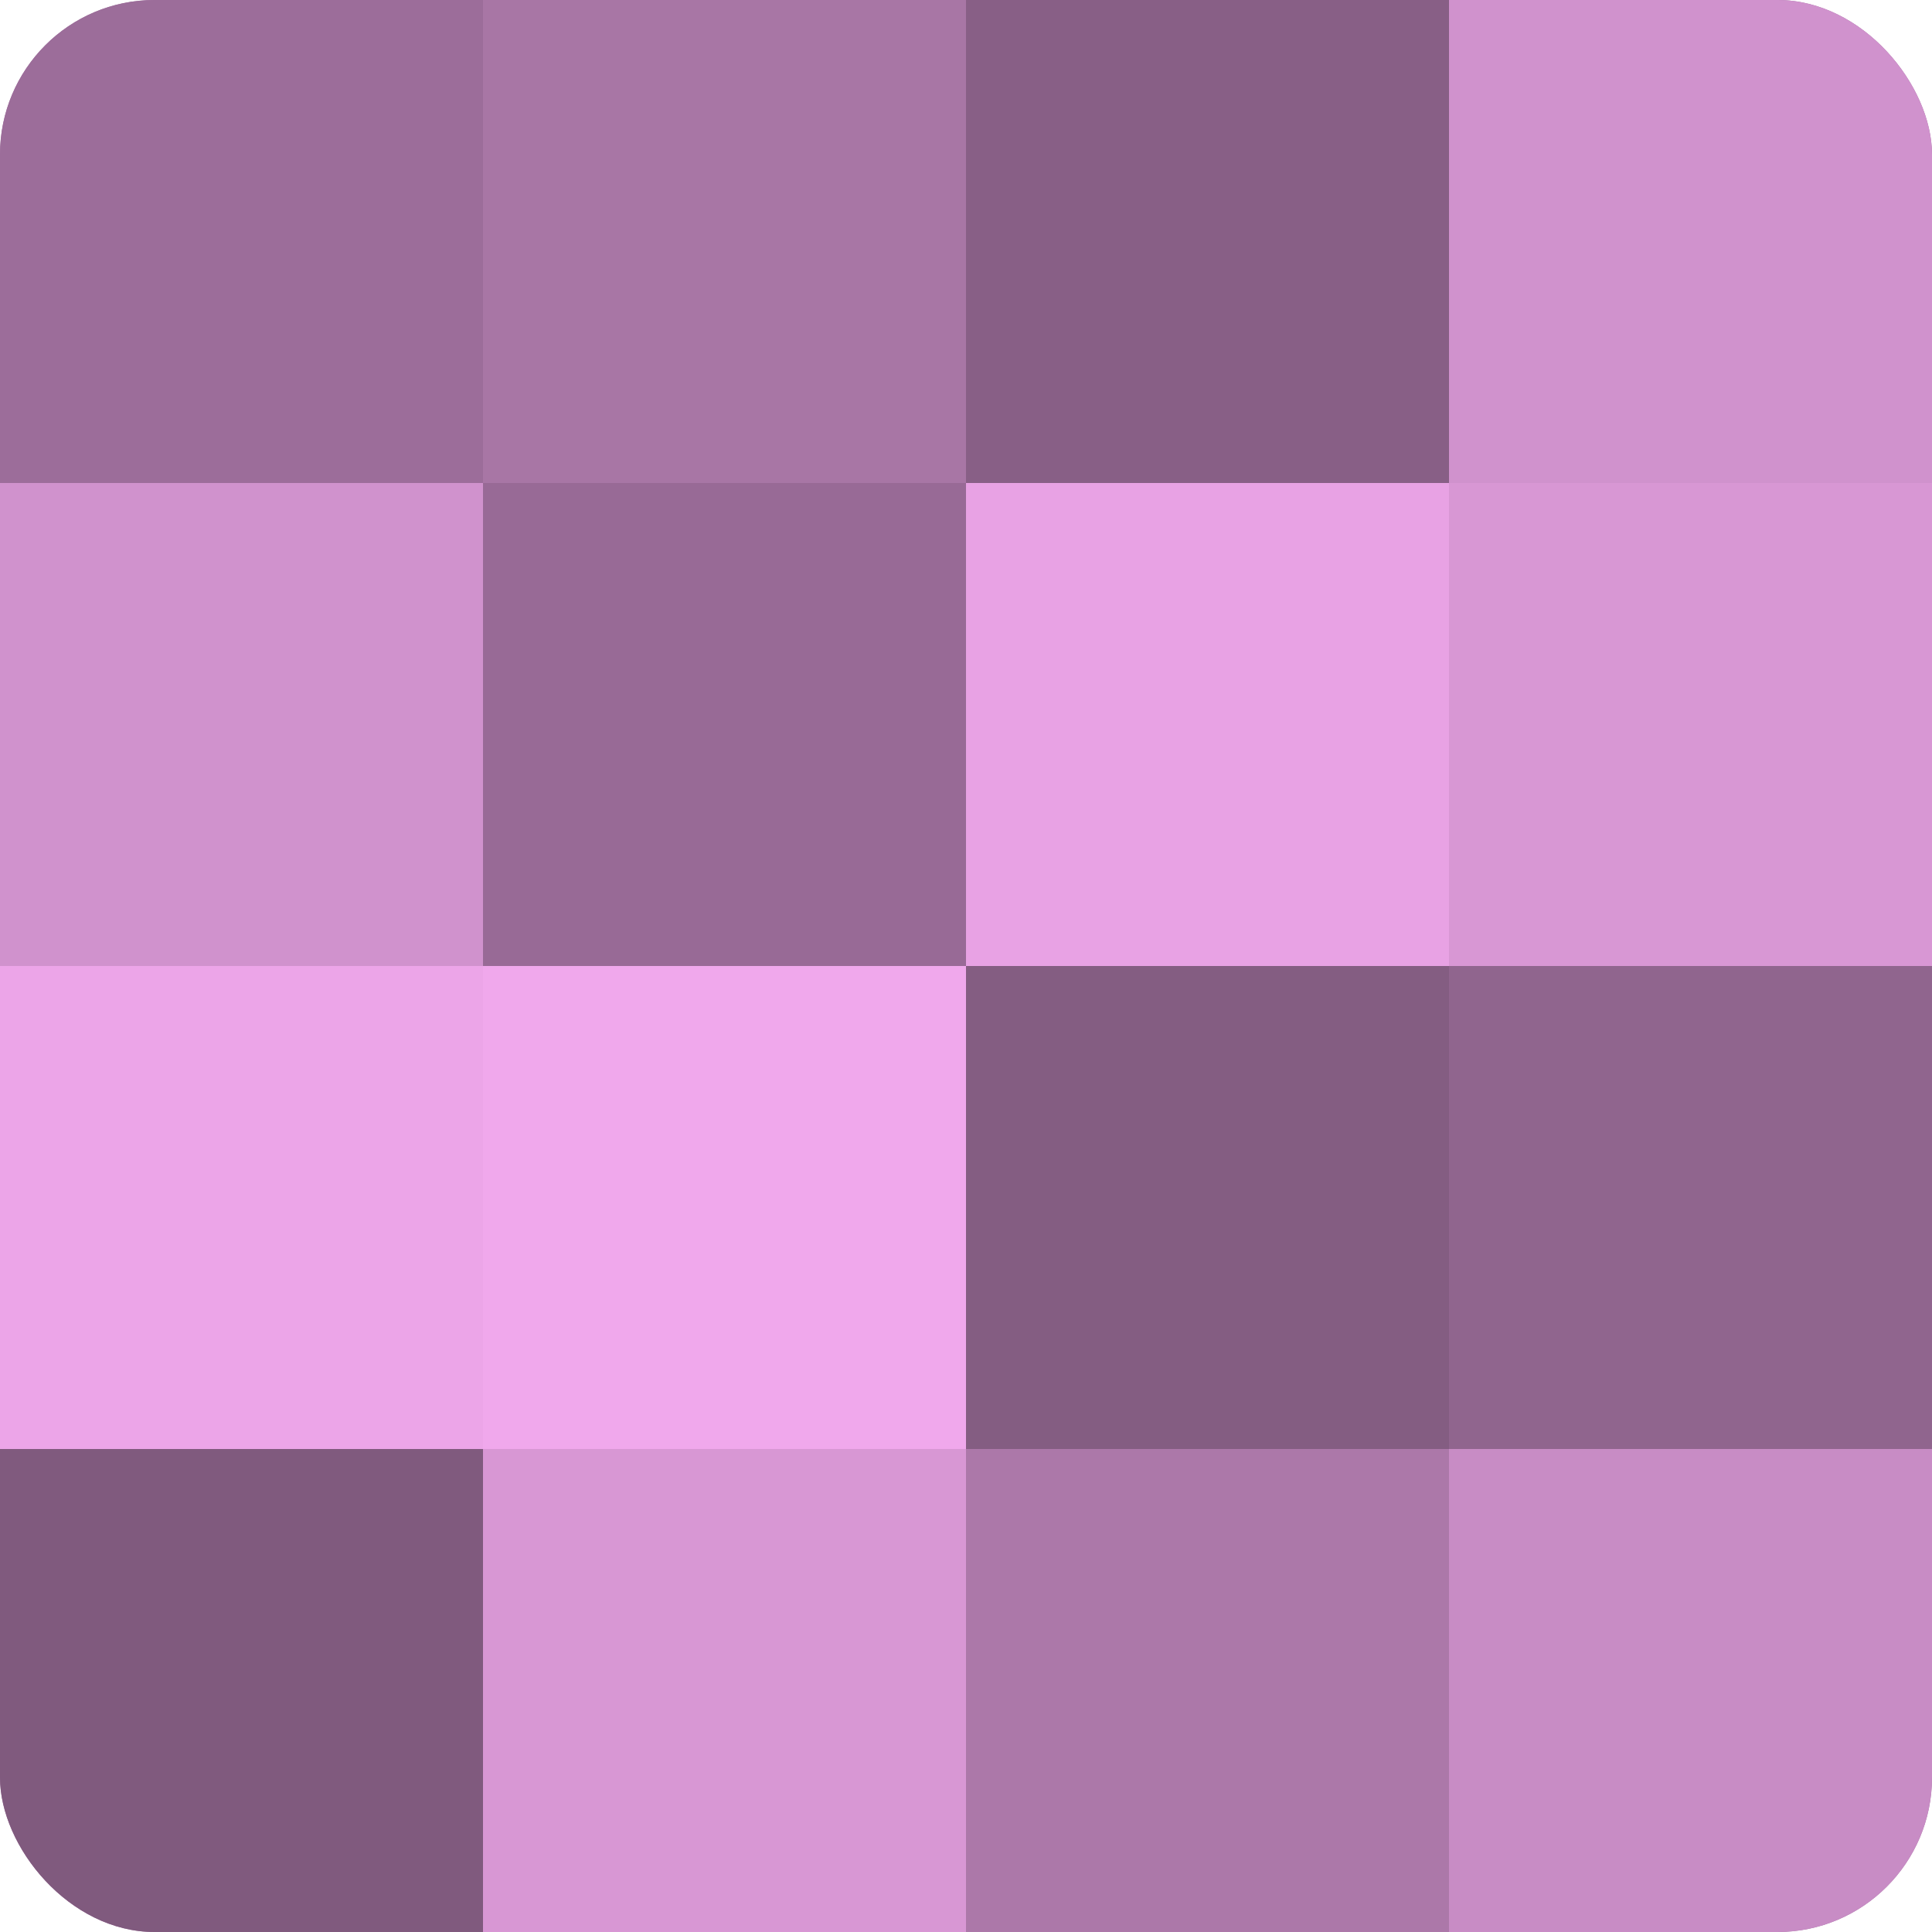 <?xml version="1.0" encoding="UTF-8"?>
<svg xmlns="http://www.w3.org/2000/svg" width="60" height="60" viewBox="0 0 100 100" preserveAspectRatio="xMidYMid meet"><defs><clipPath id="c" width="100" height="100"><rect width="100" height="100" rx="8" ry="8"/></clipPath></defs><g clip-path="url(#c)"><rect width="100" height="100" fill="#a0709d"/><rect width="25" height="25" fill="#9c6d9a"/><rect y="25" width="25" height="25" fill="#d092cd"/><rect y="50" width="25" height="25" fill="#eca5e8"/><rect y="75" width="25" height="25" fill="#805a7e"/><rect x="25" width="25" height="25" fill="#a876a5"/><rect x="25" y="25" width="25" height="25" fill="#986a96"/><rect x="25" y="50" width="25" height="25" fill="#f0a8ec"/><rect x="25" y="75" width="25" height="25" fill="#d897d4"/><rect x="50" width="25" height="25" fill="#885f86"/><rect x="50" y="25" width="25" height="25" fill="#e8a2e4"/><rect x="50" y="50" width="25" height="25" fill="#845d82"/><rect x="50" y="75" width="25" height="25" fill="#ac78a9"/><rect x="75" width="25" height="25" fill="#d092cd"/><rect x="75" y="25" width="25" height="25" fill="#d897d4"/><rect x="75" y="50" width="25" height="25" fill="#90658e"/><rect x="75" y="75" width="25" height="25" fill="#c88cc5"/></g></svg>
